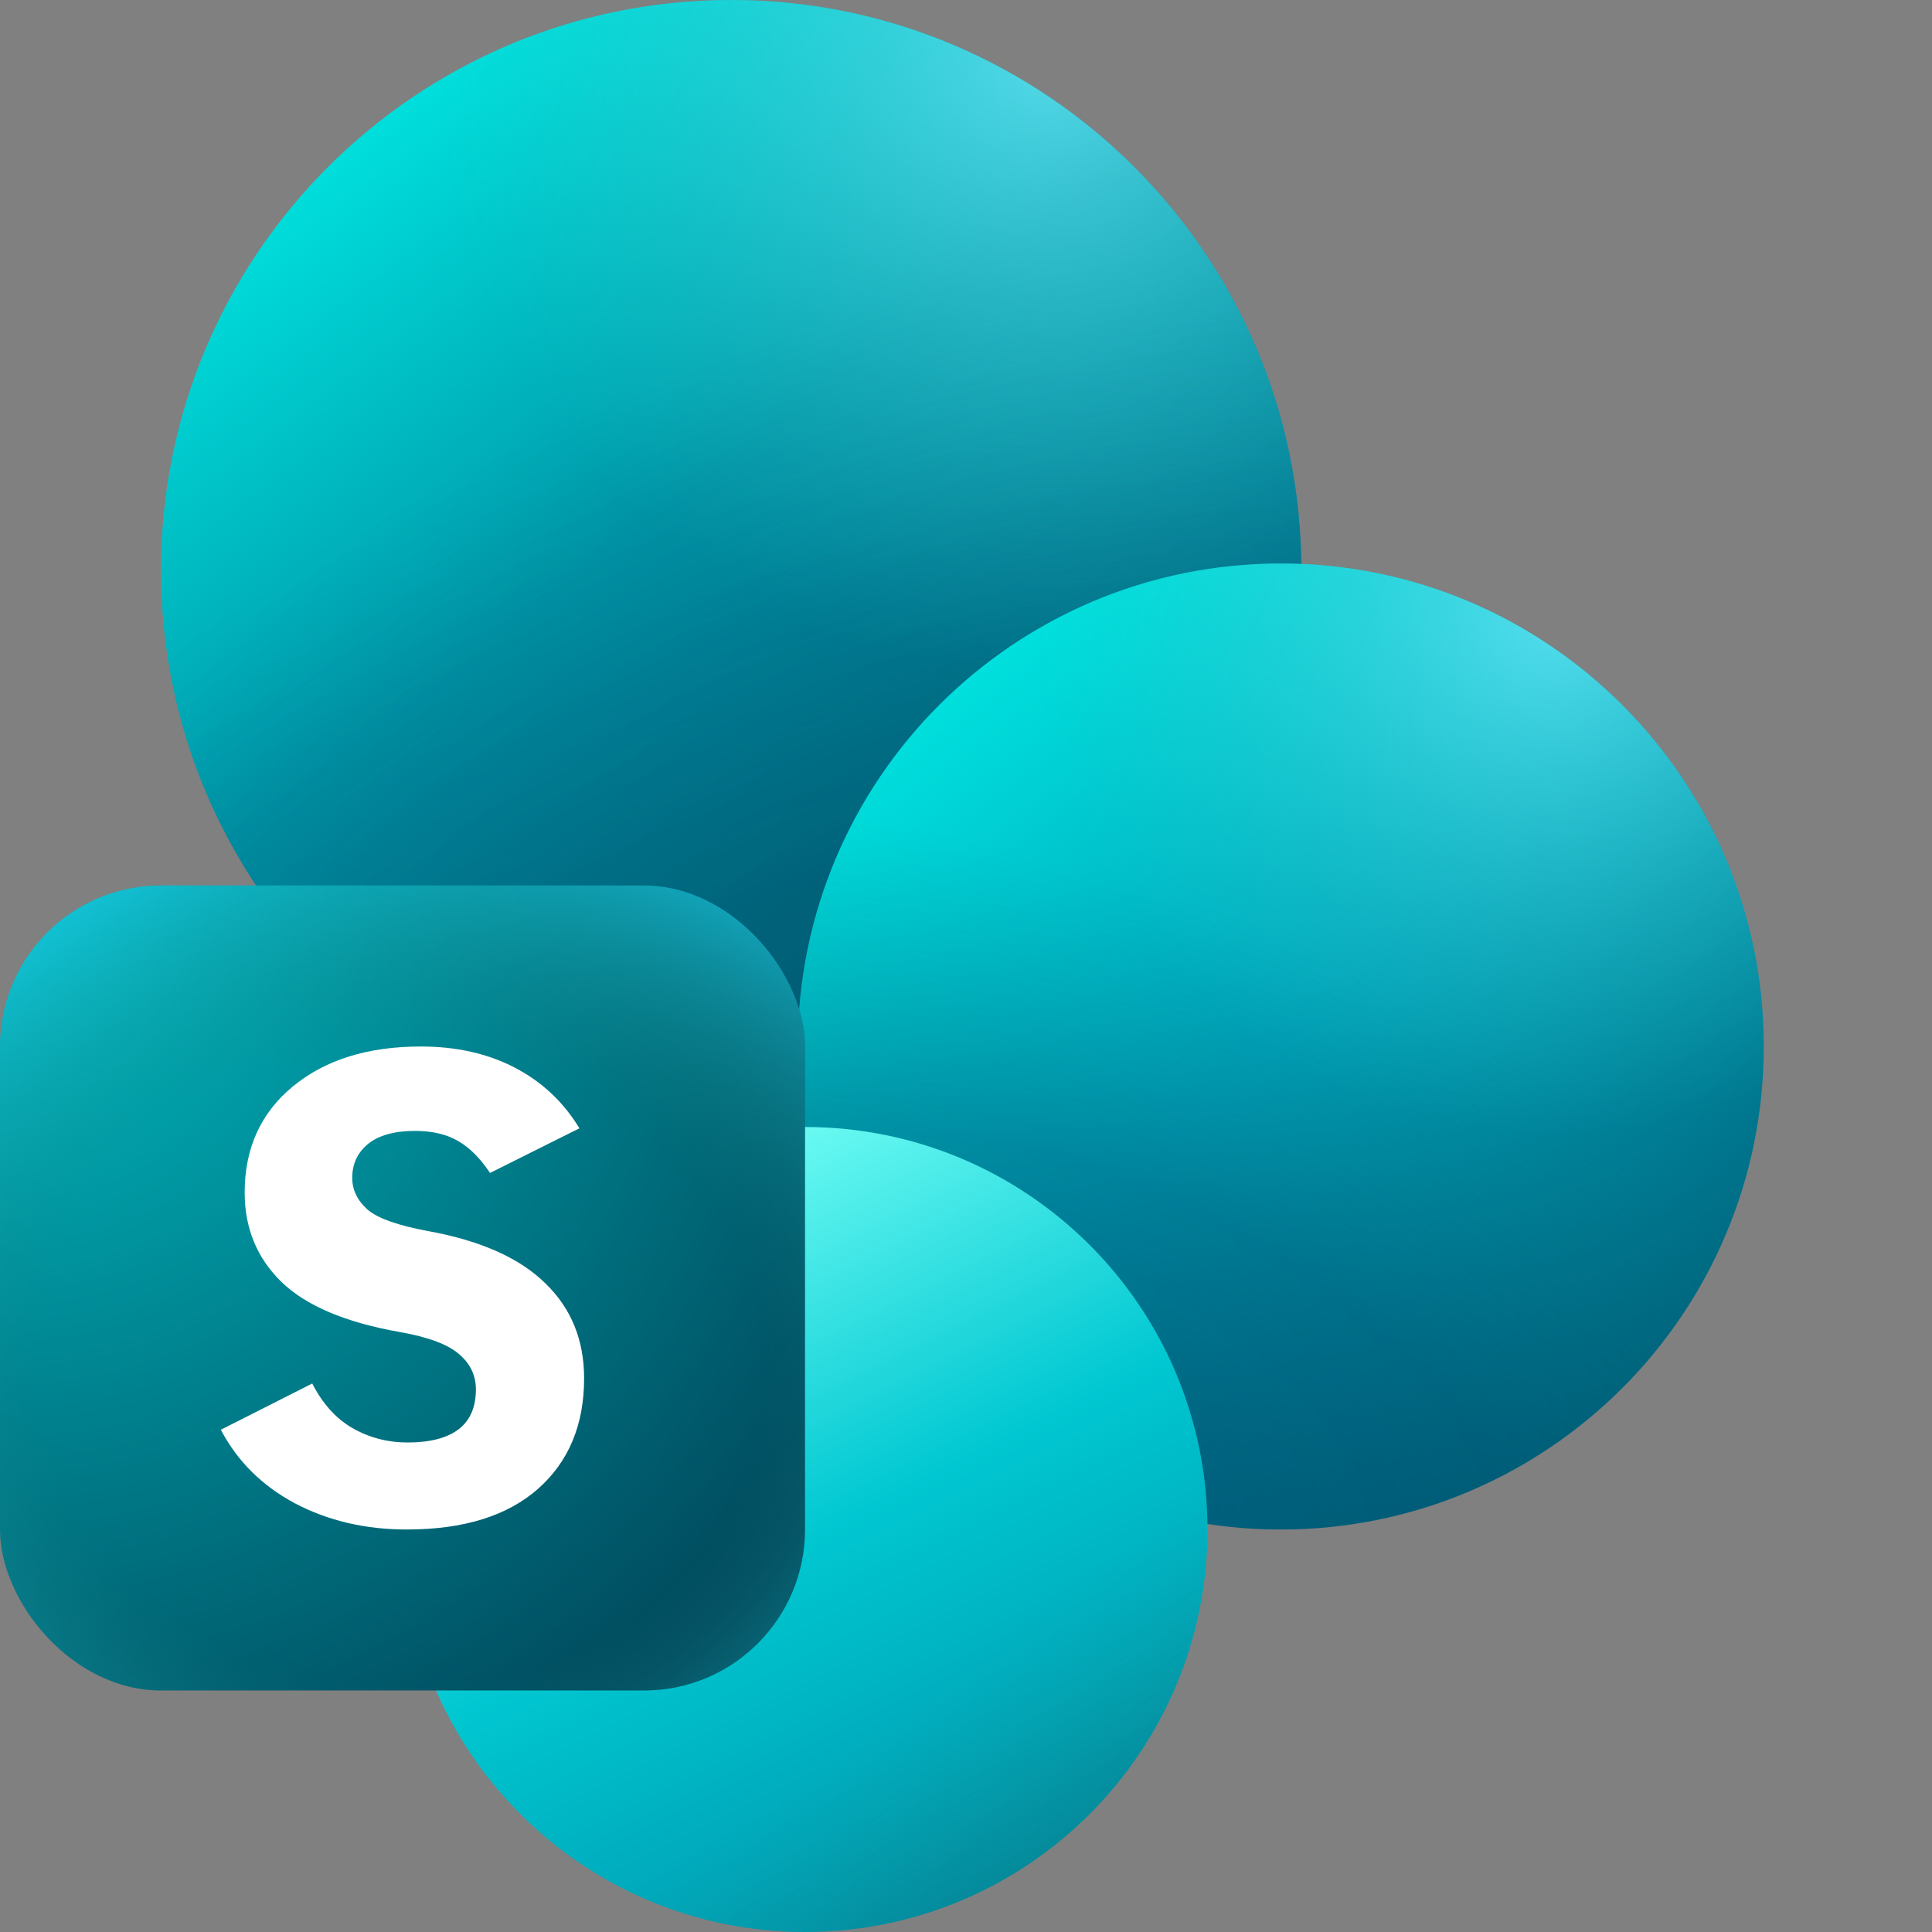 
<svg width="96" height="96" viewBox="0 0 96 96" fill="none" xmlns="http://www.w3.org/2000/svg">
<rect x="0" y="0" width="96" height="96" fill="#808080" stroke="none"/>
<g clip-path="url(#clip0_4303_1230)">
<path d="M36.331 56.662C51.978 56.662 64.662 43.978 64.662 28.331C64.662 12.684 51.978 0 36.331 0C20.684 0 8 12.684 8 28.331C8 43.978 20.684 56.662 36.331 56.662Z" fill="url(#paint0_linear_4303_1230)"/>
<path d="M36.331 56.662C51.978 56.662 64.662 43.978 64.662 28.331C64.662 12.684 51.978 0 36.331 0C20.684 0 8 12.684 8 28.331C8 43.978 20.684 56.662 36.331 56.662Z" fill="url(#paint1_radial_4303_1230)" fill-opacity="0.2"/>
<path d="M36.331 56.662C51.978 56.662 64.662 43.978 64.662 28.331C64.662 12.684 51.978 0 36.331 0C20.684 0 8 12.684 8 28.331C8 43.978 20.684 56.662 36.331 56.662Z" fill="url(#paint2_radial_4303_1230)" fill-opacity="0.31"/>
<path d="M36.331 56.662C51.978 56.662 64.662 43.978 64.662 28.331C64.662 12.684 51.978 0 36.331 0C20.684 0 8 12.684 8 28.331C8 43.978 20.684 56.662 36.331 56.662Z" fill="url(#paint3_radial_4303_1230)" fill-opacity="0.7"/>
<path d="M63.641 76C76.895 76 87.641 65.255 87.641 52C87.641 38.745 76.895 28 63.641 28C50.386 28 39.641 38.745 39.641 52C39.641 65.255 50.386 76 63.641 76Z" fill="url(#paint4_linear_4303_1230)"/>
<path d="M63.641 76C76.895 76 87.641 65.255 87.641 52C87.641 38.745 76.895 28 63.641 28C50.386 28 39.641 38.745 39.641 52C39.641 65.255 50.386 76 63.641 76Z" fill="url(#paint5_radial_4303_1230)" fill-opacity="0.5"/>
<path d="M63.641 76C76.895 76 87.641 65.255 87.641 52C87.641 38.745 76.895 28 63.641 28C50.386 28 39.641 38.745 39.641 52C39.641 65.255 50.386 76 63.641 76Z" fill="url(#paint6_radial_4303_1230)" fill-opacity="0.7"/>
<path d="M40 96C51.046 96 60 87.046 60 76C60 64.954 51.046 56 40 56C28.954 56 20 64.954 20 76C20 87.046 28.954 96 40 96Z" fill="url(#paint7_linear_4303_1230)"/>
<path d="M40 96C51.046 96 60 87.046 60 76C60 64.954 51.046 56 40 56C28.954 56 20 64.954 20 76C20 87.046 28.954 96 40 96Z" fill="url(#paint8_linear_4303_1230)" fill-opacity="0.32"/>
<rect y="44" width="40" height="40" rx="8" fill="url(#paint9_radial_4303_1230)"/>
<rect y="44" width="40" height="40" rx="8" fill="url(#paint10_radial_4303_1230)" fill-opacity="0.6"/>
<path d="M10.973 71.044L15.515 68.745C16.027 69.749 16.695 70.489 17.519 70.964C18.354 71.439 19.267 71.676 20.257 71.676C21.36 71.676 22.2 71.46 22.779 71.028C23.358 70.586 23.647 69.922 23.647 69.036C23.647 68.346 23.369 67.763 22.812 67.287C22.256 66.802 21.27 66.434 19.857 66.186C17.163 65.711 15.203 64.88 13.979 63.692C12.765 62.505 12.158 61.026 12.158 59.255C12.158 57.053 12.96 55.293 14.563 53.976C16.166 52.659 18.281 52 20.909 52C22.679 52 24.237 52.351 25.584 53.053C26.931 53.754 28 54.758 28.791 56.065L24.349 58.283C23.859 57.549 23.33 57.02 22.762 56.696C22.195 56.362 21.482 56.194 20.625 56.194C19.601 56.194 18.821 56.41 18.287 56.842C17.764 57.274 17.502 57.835 17.502 58.526C17.502 59.12 17.753 59.644 18.253 60.097C18.766 60.54 19.79 60.901 21.326 61.182C23.909 61.657 25.835 62.521 27.104 63.773C28.384 65.015 29.024 66.586 29.024 68.486C29.024 70.796 28.262 72.626 26.737 73.976C25.212 75.325 23.035 76 20.207 76C18.159 76 16.311 75.568 14.663 74.704C13.027 73.83 11.796 72.61 10.973 71.044Z" fill="white"/>
</g>
<defs>
<linearGradient id="paint0_linear_4303_1230" x1="15.083" y1="7.083" x2="52.858" y2="56.662" gradientUnits="userSpaceOnUse">
<stop stop-color="#00E3DF"/>
<stop offset="0.41" stop-color="#0097A8"/>
<stop offset="1" stop-color="#007791"/>
</linearGradient>
<radialGradient id="paint1_radial_4303_1230" cx="0" cy="0" r="1" gradientUnits="userSpaceOnUse" gradientTransform="translate(45 64.5) rotate(-112.448) scale(43.502 78.215)">
<stop offset="0.286" stop-color="#003B5D"/>
<stop offset="0.612" stop-color="#004A6C" stop-opacity="0.688"/>
<stop offset="0.968" stop-color="#006F94" stop-opacity="0"/>
</radialGradient>
<radialGradient id="paint2_radial_4303_1230" cx="0" cy="0" r="1" gradientUnits="userSpaceOnUse" gradientTransform="translate(46 52) rotate(-112.063) scale(36.717 65.934)">
<stop offset="0.26" stop-color="#002A42"/>
<stop offset="0.612" stop-color="#004261" stop-opacity="0.688"/>
<stop offset="0.968" stop-color="#006F94" stop-opacity="0"/>
</radialGradient>
<radialGradient id="paint3_radial_4303_1230" cx="0" cy="0" r="1" gradientUnits="userSpaceOnUse" gradientTransform="translate(52.5 3) rotate(124.447) scale(30.717)">
<stop stop-color="#78EDFF"/>
<stop offset="1" stop-color="#2CCFCA" stop-opacity="0"/>
</radialGradient>
<linearGradient id="paint4_linear_4303_1230" x1="45.641" y1="34" x2="77.641" y2="76" gradientUnits="userSpaceOnUse">
<stop stop-color="#00E3DF"/>
<stop offset="0.476" stop-color="#00A2B8"/>
<stop offset="0.945" stop-color="#00637C"/>
</linearGradient>
<radialGradient id="paint5_radial_4303_1230" cx="0" cy="0" r="1" gradientUnits="userSpaceOnUse" gradientTransform="translate(49.891 72) rotate(-70.801) scale(29.649 53.421)">
<stop stop-color="#003B5D"/>
<stop offset="0.492" stop-color="#004C6C" stop-opacity="0.72"/>
<stop offset="0.968" stop-color="#007A86" stop-opacity="0"/>
</radialGradient>
<radialGradient id="paint6_radial_4303_1230" cx="0" cy="0" r="1" gradientUnits="userSpaceOnUse" gradientTransform="translate(77.338 30.541) rotate(124.447) scale(26.021)">
<stop stop-color="#78EDFF"/>
<stop offset="1" stop-color="#2CCFCA" stop-opacity="0"/>
</radialGradient>
<linearGradient id="paint7_linear_4303_1230" x1="26" y1="58" x2="46" y2="98" gradientUnits="userSpaceOnUse">
<stop offset="0.053" stop-color="#75FFF6"/>
<stop offset="0.511" stop-color="#00C7D1"/>
<stop offset="0.96" stop-color="#0096AD"/>
</linearGradient>
<linearGradient id="paint8_linear_4303_1230" x1="59.908" y1="96.002" x2="49.221" y2="81.002" gradientUnits="userSpaceOnUse">
<stop offset="0.26" stop-color="#0E5A5D"/>
<stop offset="0.536" stop-color="#126C6B" stop-opacity="0.688"/>
<stop offset="0.968" stop-color="#1C948A" stop-opacity="0"/>
</linearGradient>
<radialGradient id="paint9_radial_4303_1230" cx="0" cy="0" r="1" gradientUnits="userSpaceOnUse" gradientTransform="translate(0 44) rotate(45) scale(56.569)">
<stop offset="0.062" stop-color="#00B6BD"/>
<stop offset="0.89" stop-color="#00495C"/>
</radialGradient>
<radialGradient id="paint10_radial_4303_1230" cx="0" cy="0" r="1" gradientUnits="userSpaceOnUse" gradientTransform="translate(20 68) rotate(90) scale(28 31.875)">
<stop offset="0.567" stop-color="#1E8581" stop-opacity="0"/>
<stop offset="0.974" stop-color="#1ECBE6"/>
</radialGradient>
<clipPath id="clip0_4303_1230">
<rect width="96" height="96" fill="white"/>
</clipPath>
</defs>
</svg>
